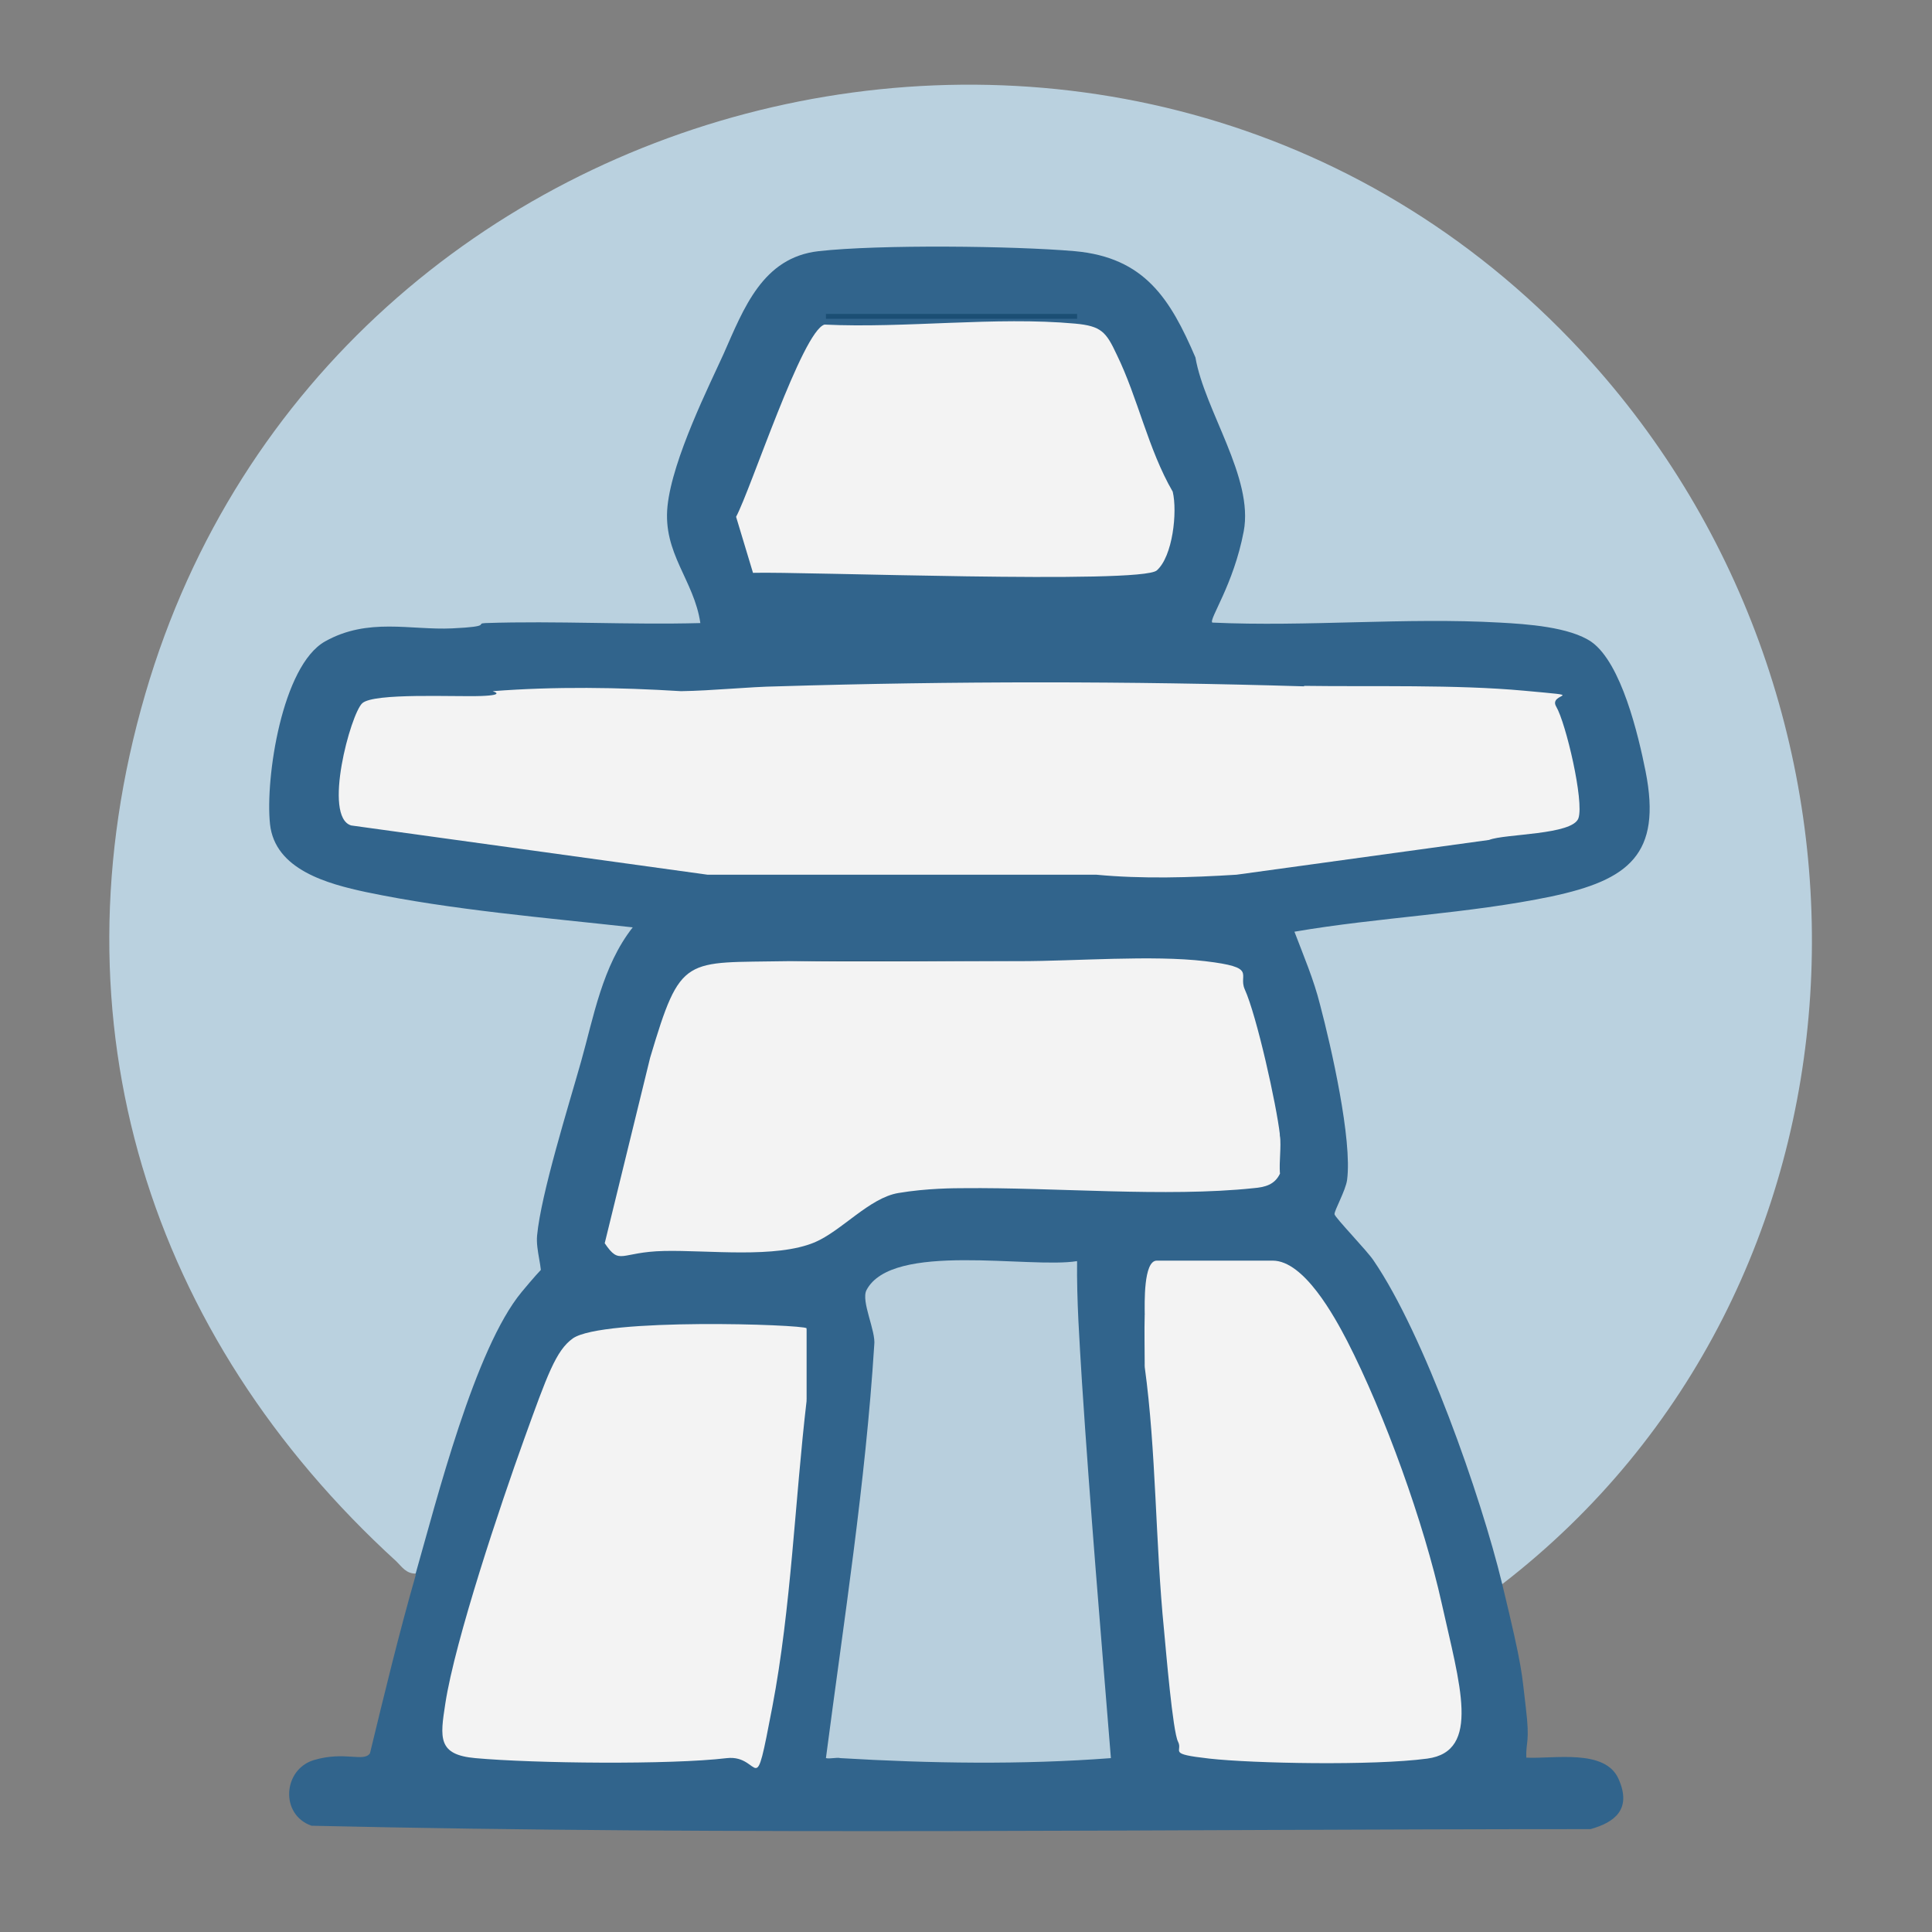 <svg xmlns="http://www.w3.org/2000/svg" id="Warstwa_1" width="141.1mm" height="141.1mm" viewBox="0 0 400 400"><rect x="0" y="0" width="400" height="400" fill="#808080" stroke="none"/><defs><style>      .st0 {        fill: #b8cfdd;      }      .st1 {        fill: #31648c;      }      .st2 {        fill: #bad1df;      }      .st3 {        fill: #1b4e74;      }      .st4 {        fill: #1e4865;      }      .st5 {        fill: #f3f3f3;      }    </style></defs><path class="st2" d="M311,328l-2.4-1.6c-7.7-26.2-15.9-53.9-34.1-74.6,5.4-13.6.4-32.1-3.8-46-2-4.5-3.3-9.1-3.8-13.8,17-3.3,34.3-5.9,51.7-7.9,19.9-3.6,23.5-9.2,19.3-28.3-2.3-10.3-5.6-23.9-18.4-24.1l-69.2-1.5-1.1-2.5c8.8-17.8,7.7-29.1-1.7-46.9-2.9-10.8-8-23-19.8-26.1-10.1-2.6-53.4-3.2-62.4.3-9.3,3.6-19.4,31.6-22.5,41.2-3.6,11.3-3,15.8,2.7,26.5,1.7,3.8,2.3,8.2-3.2,8.1-24.2-.8-47.9,0-71.3,2.3-11.7,3.9-22,45-2.2,47.5,19.6,4.6,39.6,7.6,60.1,9,3.8,1.2,3.6,4.6-.5,10.3-6,18.3-11.6,36.9-15.2,55.8,1.4,7.4,1.4,9.7-4.6,14.1-9.2,17.1-15.9,35.3-20.1,54.8l-2.4,1.2c-2,0-2.8-1.3-4-2.5C30.9,276.6,10.2,211.7,30.1,143.6,68.2,13,238.3-26.7,329.5,75c66.1,73.7,60.8,191.8-18.5,253Z"></path><g><path class="st1" d="M86,326c4.4-15.4,12.3-46.8,22-58.5s3.4-1.7,3.9-3.2-1-5.5-.7-8.5c.8-8.6,6.5-26.8,9.1-36s4.4-19.8,10.7-27.8c-18-2-37.5-3.6-55.2-7.3-7.9-1.7-18.9-4.6-19.9-14.1s2.5-32.8,11.4-37.8,17.7-2.3,26.3-2.7,4.6-1,6.9-1.1c14.8-.5,29.7.4,44.5,0-1.3-8.9-7.8-14.4-6.8-24.2s8.8-25.3,11.6-31.5c4.2-9.5,8.1-20,19.7-21.3,12.5-1.4,40.3-1.1,53,0,14.5,1.3,19.8,9.9,25,22,1.9,11,12.1,24.9,10,36s-7.3,18.3-6.5,18.9c19.6.9,40.1-1.1,59.5,0,5.6.3,14.5.9,19,4,6.2,4.4,9.7,19.3,11.2,26.8,3.4,17.2-3.5,22.5-19.5,25.9-17.2,3.6-35.8,4.3-53.2,7.3,1.9,5,4,9.9,5.3,15.1,2.3,8.7,6.7,28,5.6,36.3-.3,2.2-2.7,6.4-2.6,7.1s6.8,7.6,8.1,9.6c10.4,15.2,22.2,48.7,26.6,66.9s4,18.2,4.9,25.6,0,6.9.1,10.4c5.7.3,16.3-1.9,19.1,4.4s-.8,9-5.8,10.4c-88.2,0-176.8,1.3-264.8-.7-6.6-2.3-5.9-11.7.5-13.6s10.3.5,11.6-1.4c3-12.4,6-24.8,9.5-37Z"></path><g><path class="st5" d="M270,142c14.1.2,31.4-.3,45.5,1s4.9.3,6.7,3.3c2,3.4,5.8,19.6,4.6,23.1s-15.3,3.2-18.5,4.5l-52.3,7.2c-9.6.6-19.5.9-29,0-26.8,0-53.7,0-80.5,0l-73.8-10.2c-5.9-1.8-.1-23.1,2.3-25.3s19.2-1.3,24.6-1.5,2.3-1,2.4-1c12.9-1,26.1-.8,39,0,6.6-.1,13.9-.9,20-1,36.3-1.1,72.7-1.1,109,0Z"></path><path class="st5" d="M163,199h48c11.7,0,27.5-1.3,38.5,0s6.8,2.6,8.2,5.8c2.5,5.5,6.6,24,7.3,30.2.7,2.5.7,5.1,0,8-1.1,2.3-3.1,2.8-5.5,3-18,1.9-41.3-.2-60,0-1.7,0-7.6,0-13.5,1-6,1-11.7,7.8-17.3,10.2-8.1,3.4-22,1.6-31.2,1.8s-9.1,3.1-12.3-1.6l9.4-38.4c6.4-21.5,7-19.6,28.5-20Z"></path><path class="st5" d="M167,275c.9,4.9.9,10.1,0,15-2.4,20.4-3.2,43-7.1,63.4s-2.1,9.8-9.4,10.6c-11.7,1.4-40,1.1-52.1,0-7.8-.7-7.3-4.2-6.2-11.3,2-13.1,11.5-41.4,16.3-54.7s6.6-18.4,10.1-20.9c6.2-4.3,47.6-2.9,48.4-2.1Z"></path><path class="st5" d="M237,283c-.7-3.6-1-7.4,0-11,0-2-.3-11,2.5-11h24c6.5,0,12.8,11.6,15.4,16.6,7.8,15.2,15.9,37.7,19.6,54.4s8.2,30.6-3,32.1-36.2,1-45.1,0-5.4-1.4-6.5-3.5-2.5-18.9-2.9-23.1c-1.8-18-1.6-37-4-54.5Z"></path><path class="st0" d="M223,261c1.1,8.3,1.4,16.7,1,25,1.7,26,3.9,52,6,78-18.4,1.4-37.5,1.1-56,0-.8-.2-2.1.2-3,0,3.7-28.4,8.2-56.9,10-85.5.4-2.9-2.8-9.1-1.6-11.4,5.3-10.1,33.8-4.4,43.6-6Z"></path><path class="st5" d="M170.7,67.2c16.7.8,35.5-1.7,51.9-.2,5.4.5,6.4,1.7,8.6,6.4,4.4,9,6.5,19.6,11.6,28.4,1,4.2,0,13.4-3.3,16.3s-73.7.2-83.6.5l-3.5-11.6c3.1-5.8,13.7-38.4,18.3-39.8Z"></path><rect class="st3" x="171" y="65" width="52" height="1"></rect><path class="st4" d="M211,199c-16,0-32-.3-48,0h48Z"></path><path class="st1" d="M224,286c-.5-8.3-1.1-16.7-1-25,0,0,.2-1.3,1-1-1.1,8.6,3,17.7,0,26Z"></path><path class="st1" d="M167,290v-15c1.5,1.4,1.3,9,1.1,11.6s-1,3.2-1.1,3.4Z"></path><path class="st1" d="M237,283c0-.3-.9-1.5-1.1-3.4s-.5-6.3,1.1-7.6c-.1,3.7,0,7.3,0,11Z"></path><path class="st1" d="M265,243c-.2-2.6.3-5.4,0-8,1-5.8,1.8,4.2,0,8Z"></path></g></g></svg>